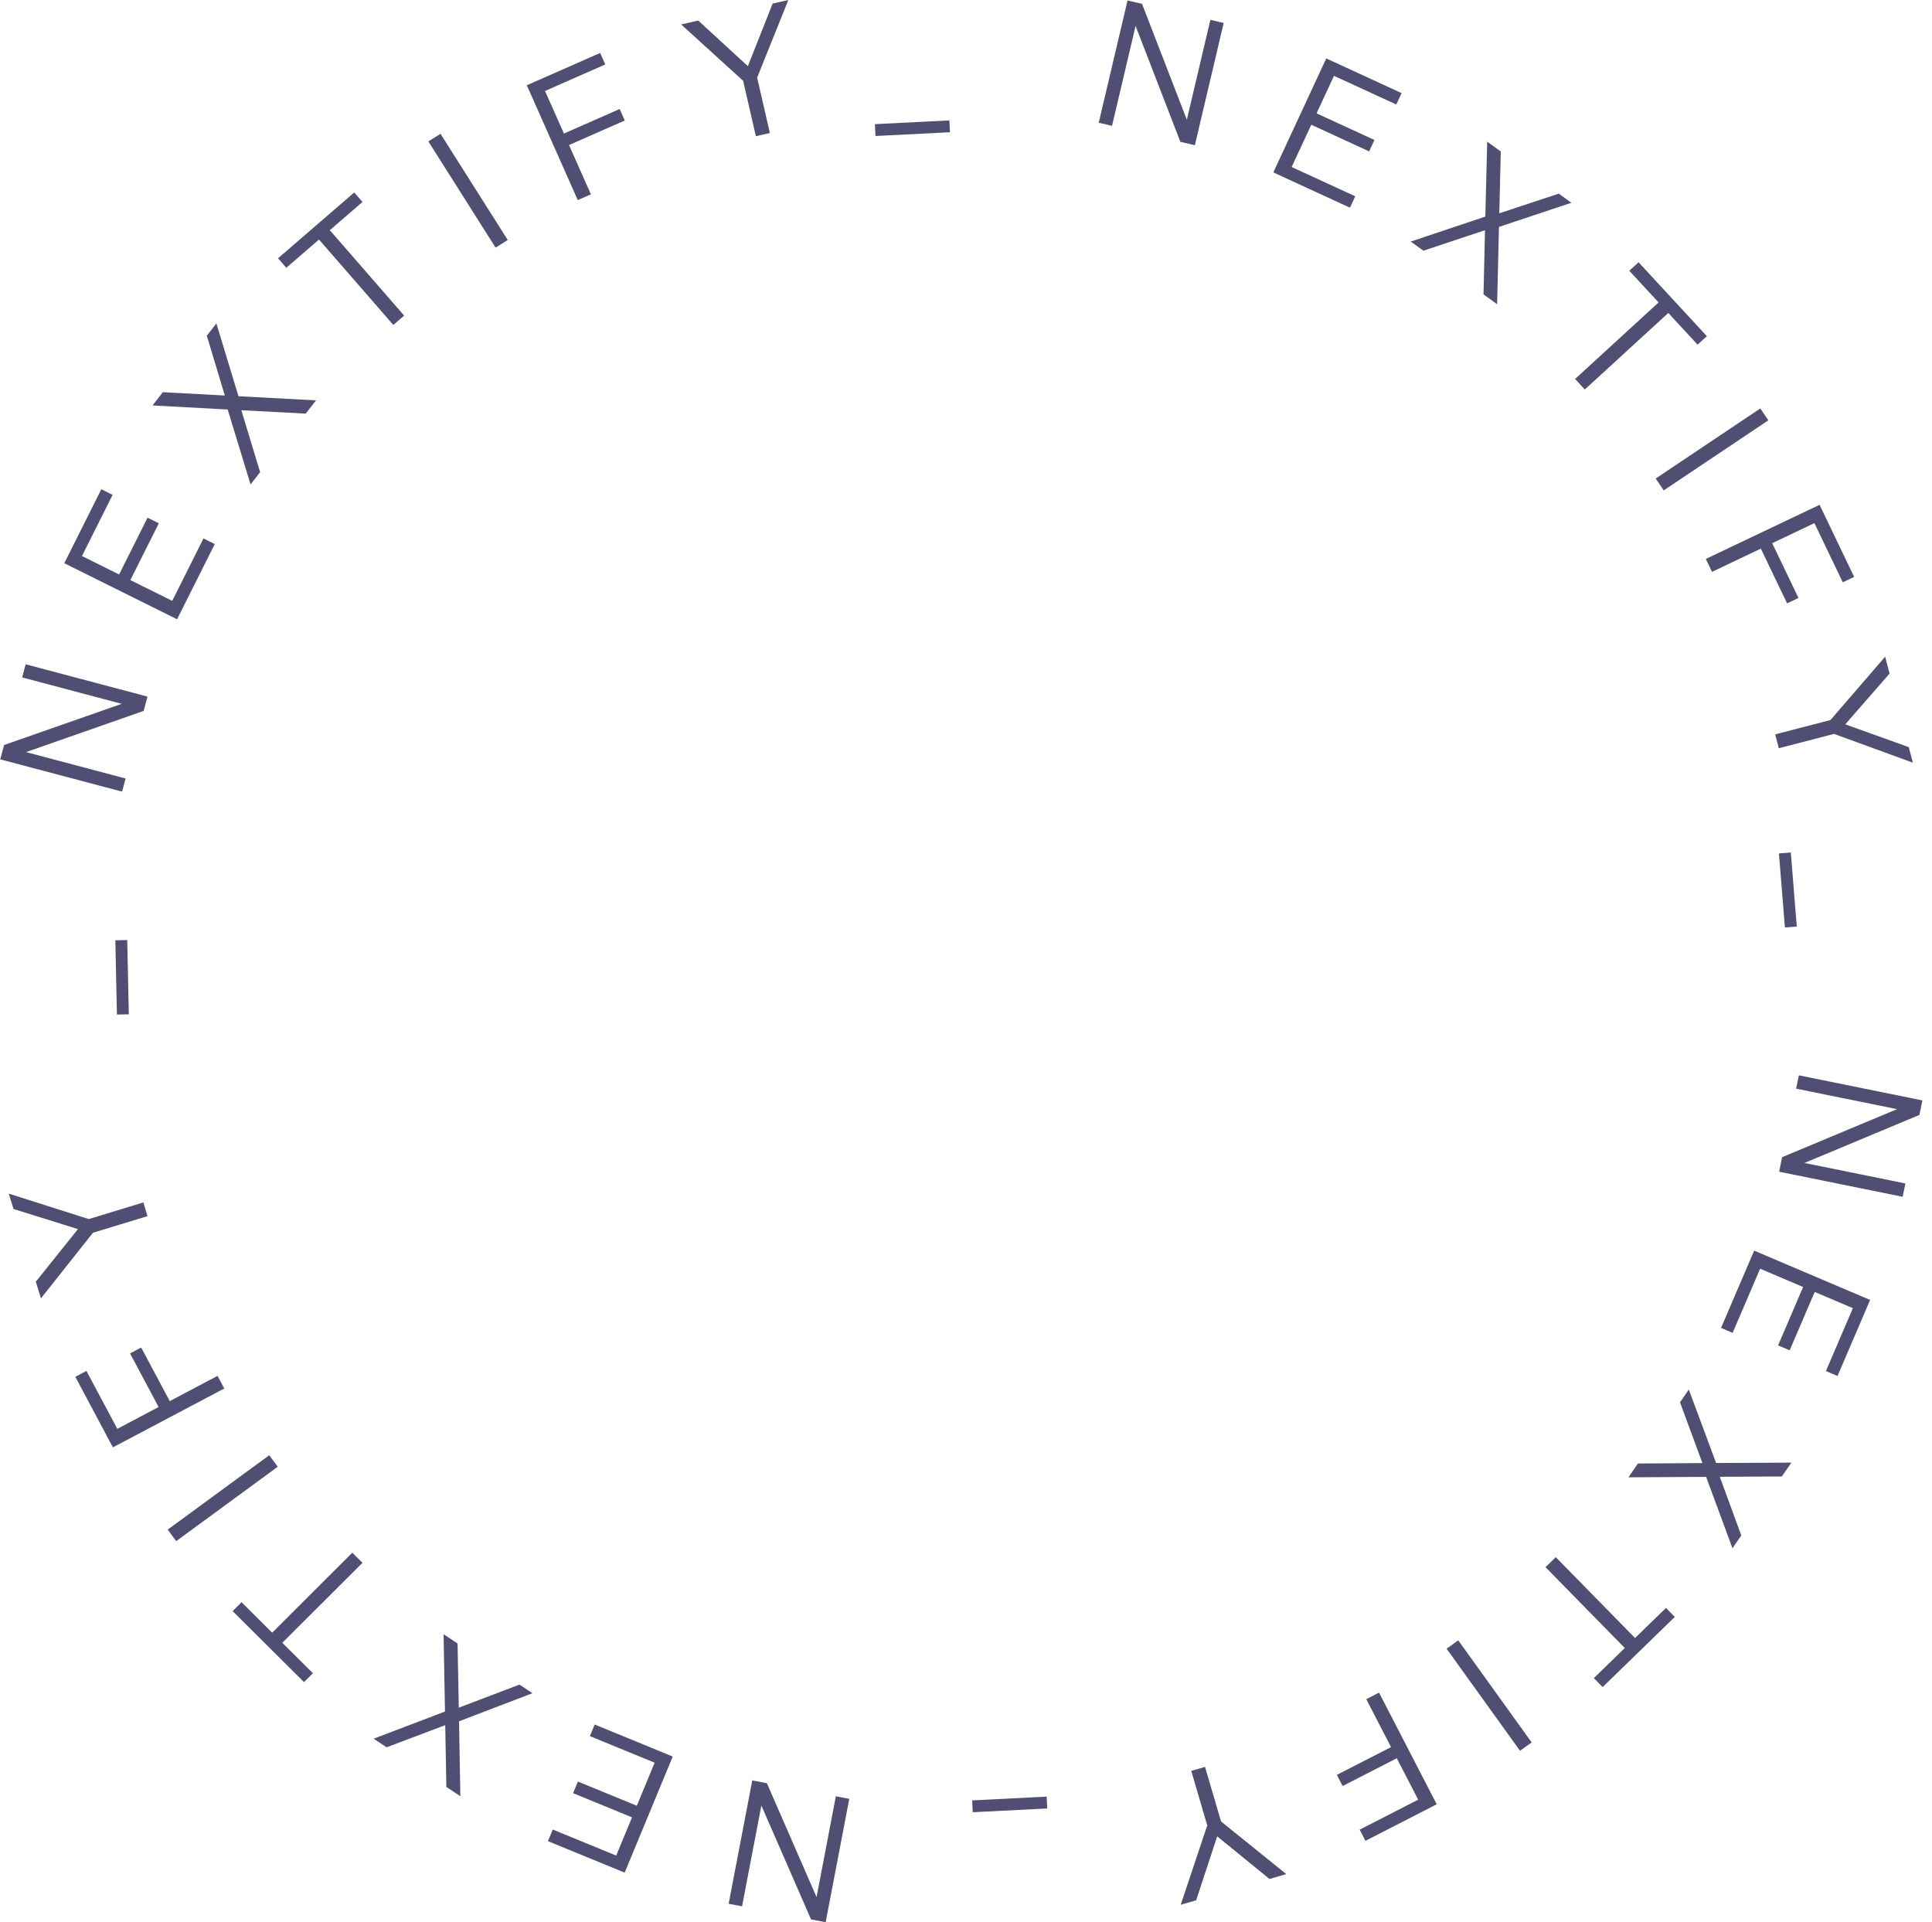 <svg width="196" height="195" viewBox="0 0 196 195" fill="none" xmlns="http://www.w3.org/2000/svg">
<path d="M86.158 182.487L83.762 195L82.279 194.718L77.089 182.817L77.305 182.822L75.282 193.389L73.921 193.13L76.317 180.617L77.8 180.899L82.99 192.8L82.774 192.795L84.797 182.228L86.158 182.487Z" fill="#514E74"/>
<path d="M68.247 178.195L63.373 189.973L62.026 189.42L66.9 177.642L68.247 178.195ZM67.557 177.912L67.069 179.09L59.843 176.123L60.331 174.945L67.557 177.912ZM65.262 183.457L64.775 184.635L58.14 181.911L58.627 180.733L65.262 183.457ZM63.17 188.512L62.683 189.69L55.588 186.777L56.075 185.599L63.17 188.512Z" fill="#514E74"/>
<path d="M46.419 166.727L46.558 173.984L46.702 182.223L45.283 181.281L45 165.785L46.419 166.727ZM45.794 174.774L39.222 177.258L37.907 176.385L45.784 173.386L45.794 174.774ZM46.001 173.445L52.701 170.897L54.017 171.77L46.011 174.833L46.001 173.445Z" fill="#514E74"/>
<path d="M36.774 158.542L28.64 166.655L31.745 169.743L30.841 170.644L23.601 163.443L24.505 162.541L27.61 165.63L35.744 157.517L36.774 158.542Z" fill="#514E74"/>
<path d="M28.177 148.795L17.875 156.344L17.012 155.175L27.314 147.627L28.177 148.795Z" fill="#514E74"/>
<path d="M22.751 140.858L11.454 146.831L10.771 145.549L22.069 139.577L22.751 140.858ZM17.553 142.765L16.424 143.362L13.192 137.299L14.322 136.701L17.553 142.765ZM12.234 145.577L11.104 146.174L7.64 139.673L8.77 139.076L12.234 145.577Z" fill="#514E74"/>
<path d="M14.967 123.373L9.429 125.059L4.154 131.716L3.634 130.024L8.281 124.224L8.478 124.867L1.37 122.647L0.892 121.09L9.003 123.671L14.541 121.985L14.967 123.373Z" fill="#514E74"/>
<path d="M13.068 102.898L11.86 102.923L11.701 95.388L12.908 95.362L13.068 102.898Z" fill="#514E74"/>
<path d="M12.385 80.31L0.025 77.033L0.414 75.579L12.704 71.276L12.683 71.49L2.246 68.723L2.603 67.39L14.962 70.667L14.574 72.12L2.284 76.423L2.304 76.209L12.741 78.976L12.385 80.31Z" fill="#514E74"/>
<path d="M17.965 62.823L6.52 57.137L7.17 55.839L18.616 61.525L17.965 62.823ZM18.298 62.158L17.154 61.589L20.642 54.623L21.787 55.191L18.298 62.158ZM12.91 59.481L11.765 58.912L14.968 52.516L16.113 53.084L12.91 59.481ZM7.998 57.041L6.853 56.472L10.278 49.632L11.423 50.201L7.998 57.041Z" fill="#514E74"/>
<path d="M31.014 41.959L23.736 41.578L15.475 41.131L16.52 39.788L32.059 40.617L31.014 41.959ZM23 40.763L20.983 34.056L21.952 32.811L24.391 40.852L23 40.763ZM24.317 41.063L26.388 47.902L25.419 49.146L22.925 40.974L24.317 41.063Z" fill="#514E74"/>
<path d="M39.901 32.964L32.36 24.302L29.045 27.166L28.207 26.203L35.937 19.526L36.775 20.489L33.46 23.352L41.001 32.014L39.901 32.964Z" fill="#514E74"/>
<path d="M50.277 25.122L43.456 14.346L44.689 13.572L51.51 24.348L50.277 25.122Z" fill="#514E74"/>
<path d="M58.615 20.3L53.444 8.649L54.776 8.062L59.947 19.713L58.615 20.3ZM57.078 14.999L56.561 13.834L62.864 11.059L63.382 12.224L57.078 14.999ZM54.643 9.514L54.126 8.349L60.885 5.373L61.402 6.538L54.643 9.514Z" fill="#514E74"/>
<path d="M76.683 13.819L75.391 8.197L69.102 2.479L70.834 2.084L76.309 7.116L75.651 7.266L78.383 0.363L79.977 0L76.811 7.873L78.103 13.495L76.683 13.819Z" fill="#514E74"/>
<path d="M88.817 13.797L88.756 12.596L96.313 12.214L96.374 13.416L88.817 13.797Z" fill="#514E74"/>
<path d="M98.685 183.845L98.624 182.644L106.182 182.262L106.243 183.464L98.685 183.845Z" fill="#514E74"/>
<path d="M111.465 12.45L114.389 0.048L115.859 0.392L120.54 12.5L120.324 12.486L122.793 2.014L124.142 2.329L121.219 14.731L119.749 14.387L115.067 2.279L115.283 2.293L112.814 12.765L111.465 12.45Z" fill="#514E74"/>
<path d="M129.179 17.49L134.547 5.927L135.869 6.536L130.501 18.099L129.179 17.49ZM129.856 17.802L130.393 16.645L137.487 19.913L136.95 21.069L129.856 17.802ZM132.383 12.357L132.92 11.201L139.434 14.201L138.897 15.358L132.383 12.357ZM134.687 7.395L135.224 6.239L142.189 9.447L141.652 10.603L134.687 7.395Z" fill="#514E74"/>
<path d="M150.502 29.864L150.67 22.607L150.875 14.37L152.253 15.37L151.88 30.865L150.502 29.864ZM151.467 21.85L158.138 19.644L159.415 20.572L151.418 23.238L151.467 21.85ZM151.204 23.17L144.402 25.434L143.124 24.506L151.252 21.782L151.204 23.17Z" fill="#514E74"/>
<path d="M159.792 38.446L168.261 30.682L165.29 27.466L166.231 26.604L173.16 34.103L172.219 34.965L169.248 31.75L160.778 39.513L159.792 38.446Z" fill="#514E74"/>
<path d="M167.969 48.545L178.582 41.436L179.395 42.64L168.782 49.749L167.969 48.545Z" fill="#514E74"/>
<path d="M173.054 56.703L184.594 51.211L185.222 52.52L173.682 58.012L173.054 56.703ZM178.328 55.016L179.482 54.467L182.454 60.661L181.3 61.21L178.328 55.016ZM183.761 52.43L184.915 51.881L188.102 58.522L186.948 59.071L183.761 52.43Z" fill="#514E74"/>
<path d="M180.092 74.5L185.696 73.047L191.248 66.618L191.696 68.33L186.808 73.93L186.638 73.279L193.646 75.795L194.057 77.371L186.063 74.452L180.459 75.904L180.092 74.5Z" fill="#514E74"/>
<path d="M180.472 86.579L181.676 86.483L182.282 93.996L181.078 94.092L180.472 86.579Z" fill="#514E74"/>
<path d="M182.493 109.088L195.025 111.632L194.724 113.106L182.711 118.124L182.718 117.909L193.301 120.058L193.024 121.41L180.492 118.866L180.794 117.392L192.807 112.373L192.799 112.589L182.217 110.44L182.493 109.088Z" fill="#514E74"/>
<path d="M177.959 126.872L189.722 131.875L189.15 133.209L177.387 128.207L177.959 126.872ZM177.666 127.556L178.843 128.056L175.773 135.216L174.597 134.715L177.666 127.556ZM183.204 129.911L184.381 130.412L181.562 136.985L180.386 136.485L183.204 129.911ZM188.252 132.058L189.429 132.559L186.415 139.588L185.239 139.088L188.252 132.058Z" fill="#514E74"/>
<path d="M166.17 148.467L173.458 148.42L181.731 148.38L180.768 149.782L165.207 149.869L166.17 148.467ZM174.242 149.191L176.653 155.767L175.759 157.066L172.848 149.183L174.242 149.191ZM172.909 148.968L170.436 142.263L171.329 140.964L174.304 148.975L172.909 148.968Z" fill="#514E74"/>
<path d="M157.833 157.969L165.874 166.172L169.014 163.119L169.907 164.031L162.586 171.15L161.693 170.239L164.832 167.186L156.79 158.983L157.833 157.969Z" fill="#514E74"/>
<path d="M147.939 166.408L155.387 176.764L154.203 177.609L146.755 167.253L147.939 166.408Z" fill="#514E74"/>
<path d="M139.902 171.712L145.755 183.039L144.46 183.702L138.607 172.376L139.902 171.712ZM141.751 176.913L142.336 178.046L136.208 181.187L135.623 180.055L141.751 176.913ZM144.507 182.246L145.092 183.379L138.522 186.747L137.936 185.614L144.507 182.246Z" fill="#514E74"/>
<path d="M122.25 179.245L123.873 184.781L130.49 190.119L128.784 190.615L123.021 185.914L123.669 185.725L121.35 192.777L119.781 193.233L122.475 185.188L120.852 179.651L122.25 179.245Z" fill="#514E74"/>
</svg>
